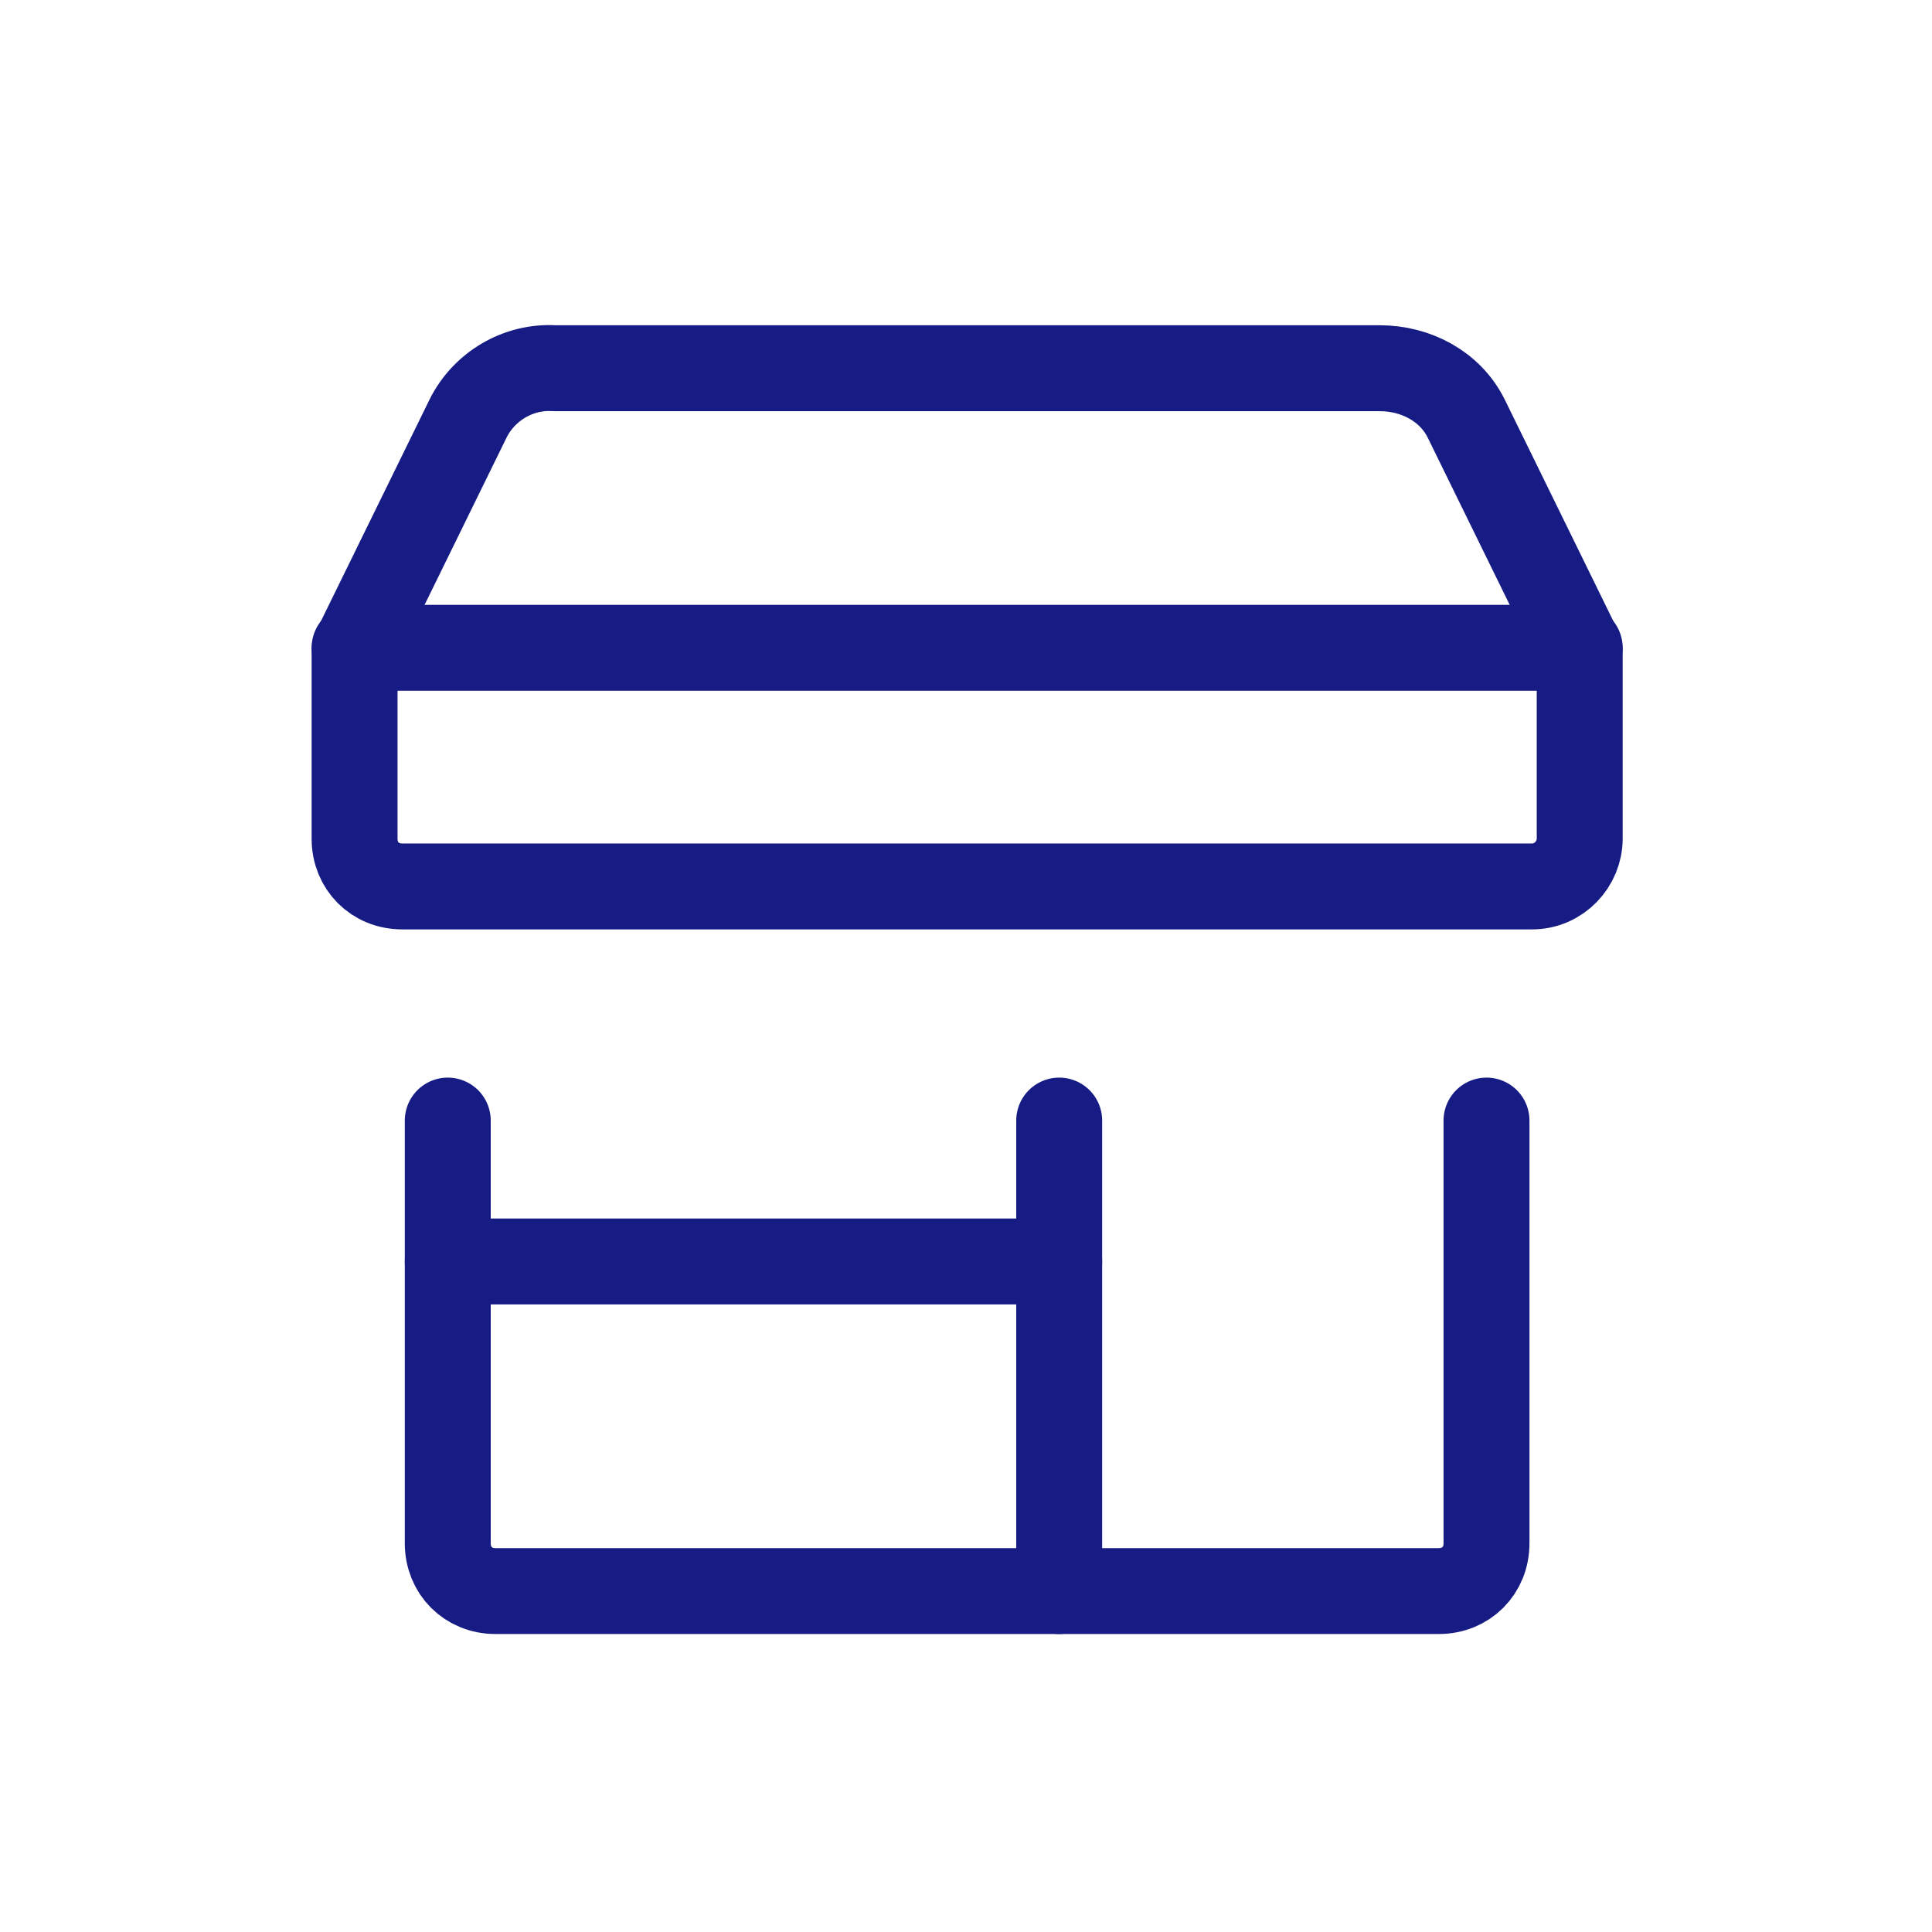 <?xml version="1.0" encoding="utf-8"?>
<!-- Generator: Adobe Illustrator 26.1.0, SVG Export Plug-In . SVG Version: 6.00 Build 0)  -->
<svg version="1.1" id="Calque_1" xmlns="http://www.w3.org/2000/svg" xmlns:xlink="http://www.w3.org/1999/xlink" x="0px" y="0px"
	 viewBox="0 0 85 85" style="enable-background:new 0 0 85 85;" xml:space="preserve">
<style type="text/css">
	.st0{fill:none;stroke:#171C85;stroke-width:3.78;stroke-linecap:round;stroke-linejoin:round;}
</style>
<g id="Calque_1_00000139278211865136538030000001953275292972241338_">
	<g id="store-2--store-shop-shops-stores">
		<path id="Vector" class="st0" d="M19.7,49.3v18.6c0,1.2,0.9,2.1,2.1,2.1h41.5c1.2,0,2.1-0.9,2.1-2.1l0,0V49.3"/>
		<path id="Vector_2" class="st0" d="M67.4,39H17.7c-1.2,0-2.1-0.9-2.1-2.1l0,0v-8.3l5-10.2c0.7-1.4,2.2-2.3,3.8-2.2h36.3
			c1.6,0,3.1,0.8,3.8,2.2l5,10.2v8.3C69.5,38,68.6,39,67.4,39L67.4,39z"/>
		<path id="Vector_3" class="st0" d="M46.6,49.3V70"/>
		<path id="Vector_4" class="st0" d="M19.7,55.5h26.9"/>
		<path id="Vector_5" class="st0" d="M15.6,28.5h53.9"/>
	</g>
</g>
</svg>
